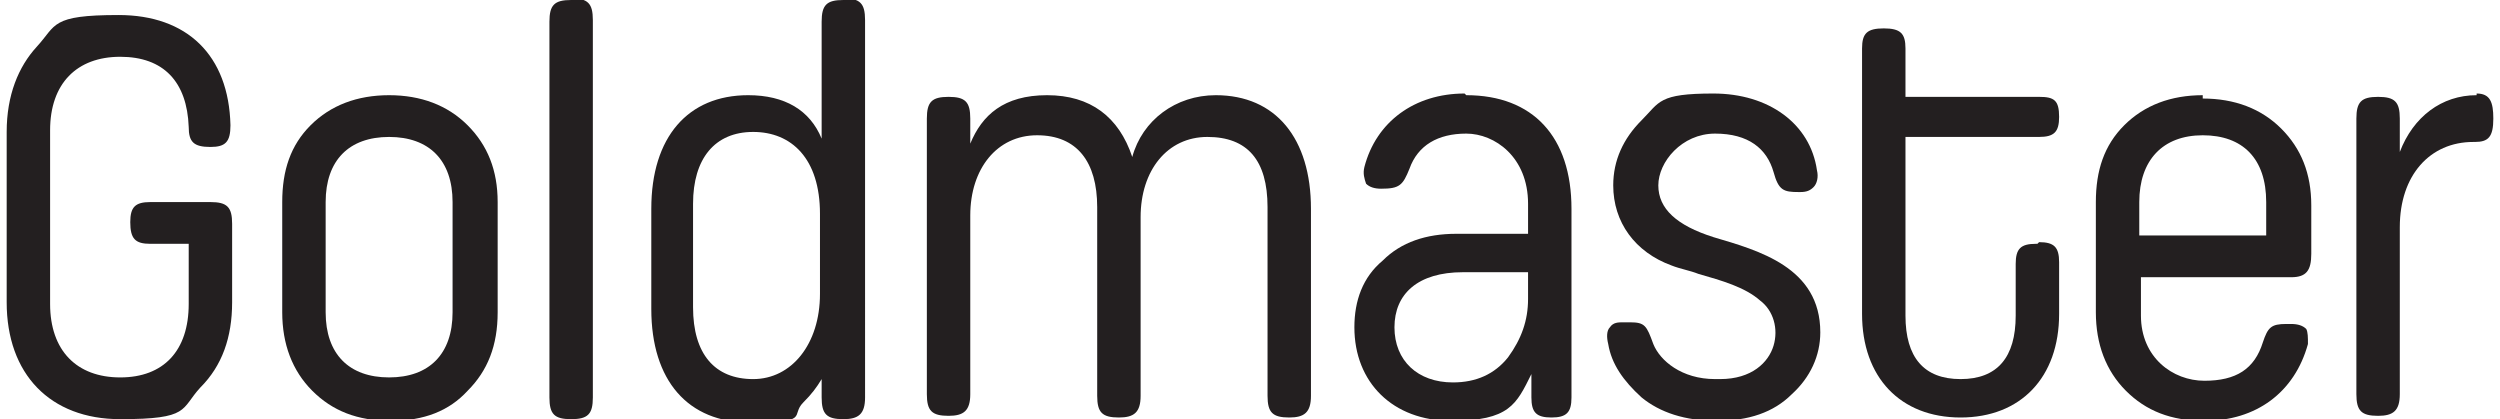 <svg viewBox="0 0 149.7 25.1" version="1.1" xmlns="http://www.w3.org/2000/svg" id="Layer_1">
  
  <defs>
    <style>
      .st0 {
        fill: #231f20;
      }
    </style>
  </defs>
  <path d="M12.7,12.1h-3.7c-.9,0-1.2.3-1.2,1.2h0c0,1,.3,1.3,1.2,1.3h2.3v3.6c0,2.8-1.5,4.4-4.1,4.4s-4.2-1.6-4.2-4.4V7.8c0-2.8,1.6-4.4,4.2-4.4s4,1.5,4.1,4.2c0,.9.3,1.2,1.3,1.2h0c.9,0,1.2-.3,1.2-1.3-.1-4.2-2.6-6.6-6.7-6.6s-3.7.6-4.9,1.9C1.1,4,.4,5.7.4,7.9v10.2c0,4.3,2.6,7,6.8,7s3.6-.6,4.8-1.9c1.3-1.3,1.9-3,1.9-5.1v-4.7c0-1-.3-1.3-1.3-1.3" class="st0"></path>
  <path d="M23.3,5.7c-1.9,0-3.5.6-4.7,1.8-1.2,1.2-1.7,2.7-1.7,4.6v6.6c0,1.9.6,3.5,1.8,4.7,1.2,1.2,2.7,1.8,4.7,1.8s3.5-.6,4.6-1.8c1.2-1.2,1.8-2.7,1.8-4.7v-6.6c0-1.9-.6-3.4-1.8-4.6-1.2-1.2-2.8-1.8-4.7-1.8M19.5,12.1c0-2.5,1.4-3.9,3.8-3.9s3.8,1.4,3.8,3.9v6.6c0,2.5-1.4,3.9-3.8,3.9s-3.8-1.4-3.8-3.9v-6.6Z" class="st0"></path>
  <path d="M34.2,0h0c-1,0-1.3.3-1.3,1.3v22.5c0,1,.3,1.3,1.3,1.3h0c1,0,1.3-.3,1.3-1.3V1.2c0-1-.3-1.3-1.3-1.3" class="st0"></path>
  <path d="M50.5,0h0c-1,0-1.3.3-1.3,1.3v7c-.7-1.7-2.2-2.6-4.4-2.6-3.6,0-5.8,2.5-5.8,6.8v6c0,4.3,2.2,6.8,5.9,6.8s2.4-.4,3.2-1.2c.5-.5.8-.9,1.1-1.4v1.1c0,1,.3,1.3,1.3,1.3h0c.9,0,1.3-.3,1.3-1.3V1.2c0-1-.3-1.3-1.3-1.3M49.1,13v4.6c0,3-1.7,5.1-4,5.1s-3.6-1.5-3.6-4.3v-6.2c0-2.7,1.3-4.3,3.6-4.3s4,1.6,4,4.9" class="st0"></path>
  <path d="M72.8,5.7c-2.4,0-4.4,1.5-5,3.7-.8-2.4-2.5-3.7-5.1-3.7s-3.9,1.2-4.6,2.9v-1.5c0-1-.3-1.3-1.3-1.3h0c-1,0-1.3.3-1.3,1.3v16.5c0,1,.3,1.3,1.3,1.3h0c.9,0,1.3-.3,1.3-1.3v-10.7c0-2.8,1.6-4.8,4-4.8s3.6,1.6,3.6,4.3v11.3c0,1,.3,1.3,1.3,1.3h0c.9,0,1.3-.3,1.3-1.3v-10.7c0-2.8,1.6-4.8,4-4.8s3.6,1.4,3.6,4.2v11.3c0,1,.3,1.3,1.3,1.3h0c.9,0,1.3-.3,1.3-1.3v-11.2c0-4.2-2.1-6.8-5.7-6.8" class="st0"></path>
  <path d="M87.7,5.6c-3,0-5.3,1.7-6,4.4-.1.4,0,.7.1,1,.2.2.5.3.9.3,1.1,0,1.3-.2,1.7-1.2.5-1.4,1.7-2.1,3.4-2.1s3.7,1.4,3.7,4.2v1.8h-4.3c-1.8,0-3.3.5-4.4,1.6-1.2,1-1.7,2.4-1.7,4,0,3.3,2.3,5.6,5.8,5.6s3.9-1,4.8-2.8v1.4c0,.9.3,1.2,1.2,1.2h0c.9,0,1.2-.3,1.2-1.2v-11.3c0-4.3-2.3-6.8-6.3-6.8M91.5,16.3v1.6c0,1.3-.4,2.4-1.2,3.5-.8,1-1.9,1.5-3.3,1.5-2.1,0-3.5-1.3-3.5-3.3s1.4-3.3,4.1-3.3h3.9Z" class="st0"></path>
  <path d="M102.6,14.2c-2.2-.7-3.3-1.7-3.3-3.1s1.4-3.1,3.4-3.1,3.1.9,3.5,2.3c.3,1.1.6,1.2,1.5,1.2h.1c.4,0,.6-.1.8-.3.2-.2.3-.6.2-1-.4-2.8-2.9-4.6-6.2-4.6s-3.2.5-4.3,1.6c-1.1,1.1-1.7,2.4-1.7,3.9,0,2.2,1.3,4,3.5,4.8.5.2,1.1.3,1.6.5,1.4.4,2.8.8,3.7,1.6.8.6,1.1,1.7.8,2.7-.3,1-1.3,2-3.2,2h0c0,0-.2,0-.3,0-2,0-3.3-1.1-3.7-2.1-.4-1.1-.5-1.3-1.4-1.3h-.4c-.3,0-.6,0-.8.3-.2.2-.2.6-.1,1,.2,1.2.9,2.2,2,3.2,1.1.9,2.6,1.4,4.5,1.4s3.4-.5,4.5-1.6c1.1-1,1.7-2.3,1.7-3.7,0-3.9-3.7-4.9-6.4-5.7" class="st0"></path>
  <path d="M122,14.6h-.1c-.9,0-1.2.3-1.2,1.2v3.1c0,2.5-1.1,3.8-3.3,3.8s-3.3-1.3-3.3-3.8v-10.7h8c.9,0,1.2-.3,1.2-1.2h0c0-1-.3-1.2-1.2-1.2h-8v-2.9c0-.9-.3-1.2-1.3-1.2h0c-1,0-1.3.3-1.3,1.2v15.9c0,3.8,2.3,6.2,5.9,6.2s5.9-2.4,5.9-6.2v-3.1c0-.9-.3-1.2-1.2-1.2" class="st0"></path>
  <path d="M131.9,5.7c-1.9,0-3.5.6-4.7,1.8-1.2,1.2-1.7,2.7-1.7,4.6v6.6c0,1.9.6,3.5,1.8,4.7,1.2,1.2,2.7,1.8,4.7,1.8,3.1,0,5.4-1.7,6.2-4.6,0-.4,0-.7-.1-.9-.2-.2-.5-.3-.9-.3h-.3c-.9,0-1.1.2-1.4,1.1-.5,1.6-1.6,2.3-3.5,2.3s-3.8-1.4-3.8-3.9v-2.3h9c.9,0,1.2-.4,1.2-1.4v-2.9c0-1.9-.6-3.4-1.8-4.6-1.2-1.2-2.8-1.8-4.7-1.8M128.1,12.1c0-2.5,1.4-4,3.8-4s3.8,1.4,3.8,4v2h-7.6v-2Z" class="st0"></path>
  <path d="M148.3,5.7c-2.1,0-3.8,1.3-4.6,3.4v-2c0-1-.3-1.3-1.3-1.3h0c-1,0-1.3.3-1.3,1.3v16.5c0,1,.3,1.3,1.3,1.3h0c.9,0,1.3-.3,1.3-1.3v-10c0-3.1,1.8-5.1,4.4-5.1h.1c.8,0,1.1-.3,1.1-1.4h0c0-1-.2-1.5-1-1.5" class="st0"></path>
</svg>